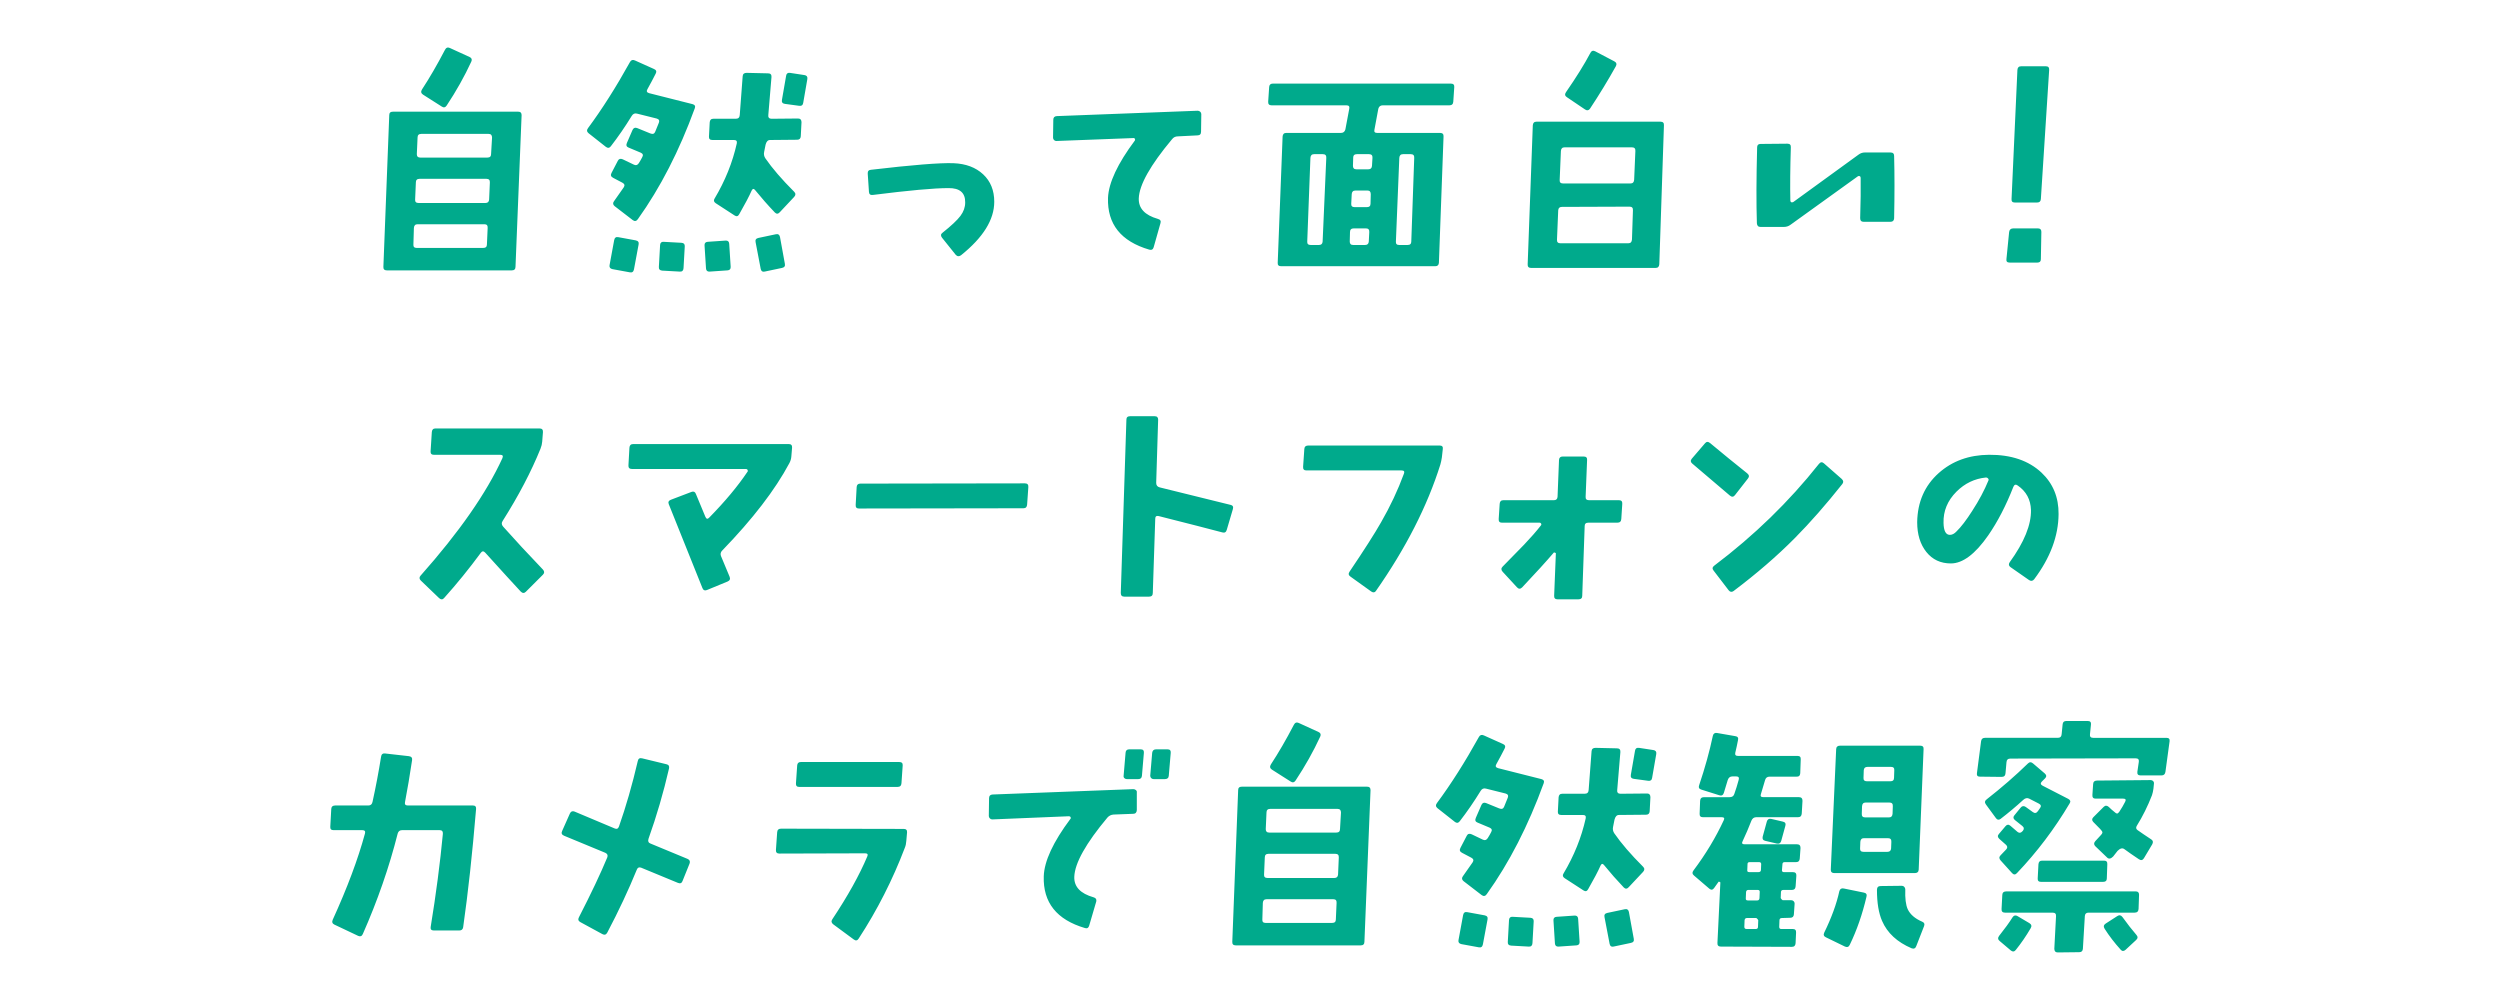 <?xml version="1.0" encoding="UTF-8"?><svg id="a" xmlns="http://www.w3.org/2000/svg" viewBox="0 0 200 80"><defs><style>.b{fill:#00aa8c;stroke-width:0px;}</style></defs><path class="b" d="m35.34,8.525c.156.104.286.078.391-.078.768-1.159,1.426-2.331,1.973-3.516.078-.169.032-.293-.137-.371l-1.582-.723c-.169-.078-.3-.026-.391.156-.625,1.198-1.238,2.253-1.836,3.164-.104.169-.078.306.078.41l1.504.957Zm-4.396,13.105h10.003c.195,0,.293-.098.293-.293l.488-12.129c0-.182-.091-.273-.273-.273h-10.022c-.195,0-.293.091-.293.273l-.469,12.129c-.013.195.078.293.274.293Zm2.461-10.625c0-.195.098-.293.293-.293h5.392c.182,0,.274.098.274.293l-.078,1.328c0,.182-.098.273-.293.273h-5.373c-.183,0-.274-.091-.274-.273l.059-1.328Zm-.137,3.594c0-.195.098-.293.293-.293h5.353c.195,0,.286.098.274.293l-.059,1.367c-.013.182-.111.273-.293.273h-5.353c-.195,0-.287-.091-.273-.273l.059-1.367Zm-.156,3.633c.013-.195.111-.293.293-.293h5.353c.182,0,.267.098.254.293l-.059,1.328c0,.182-.098.273-.293.273h-5.334c-.183,0-.267-.091-.254-.273l.039-1.328Zm16.354.742c-.183-.039-.293.039-.332.234l-.371,2.012c-.026.169.052.273.235.312l1.387.254c.182.039.293-.039.332-.234l.371-1.992c.039-.182-.039-.293-.234-.332l-1.387-.254Zm13.324-10.664l1.153.156c.182.026.286-.052.313-.234l.332-1.914c.026-.182-.052-.286-.234-.312l-1.153-.176c-.182-.026-.287.052-.312.234l-.332,1.914c-.039.195.039.306.234.332Zm-9.69,11.035c-.182-.013-.28.072-.293.254l-.098,1.758c-.013.182.078.28.273.293l1.407.078c.182.013.28-.078.293-.273l.098-1.738c.013-.182-.072-.28-.254-.293l-1.426-.078Zm8.968-.605l-1.387.293c-.196.039-.274.15-.235.332l.41,2.148c.039.182.143.254.312.215l1.387-.293c.195-.039.273-.15.234-.332l-.391-2.148c-.039-.182-.15-.254-.332-.215Zm-13.598-6.992c.143.117.273.104.391-.039.586-.755,1.146-1.569,1.68-2.441.104-.169.247-.228.43-.176l1.563.391c.182.052.241.163.176.332-.156.378-.254.619-.293.723-.065.169-.195.215-.391.137l-1.055-.43c-.169-.065-.293-.013-.371.156l-.449,1.035c-.078.182-.033.306.137.371l.977.41c.169.078.208.195.117.352-.078.156-.169.316-.273.479-.104.163-.234.205-.391.127l-.899-.43c-.182-.078-.312-.039-.391.117l-.508.977c-.091.169-.046.3.137.391l.742.391c.169.091.202.215.098.371-.352.495-.612.866-.781,1.113-.104.143-.085.273.059.391l1.446,1.113c.156.117.293.091.41-.078,1.797-2.513,3.314-5.469,4.552-8.867.065-.169.007-.28-.176-.332l-3.478-.879c-.183-.052-.228-.156-.137-.312.26-.469.482-.885.664-1.25.091-.169.045-.293-.137-.371l-1.524-.684c-.169-.078-.3-.039-.391.117-1.12,2.018-2.24,3.783-3.36,5.293-.117.156-.104.293.039.41l1.387,1.094Zm8.518-.547h1.739c.182,0,.254.091.215.273-.339,1.523-.931,2.995-1.778,4.414-.091.143-.059.267.098.371l1.504.977c.156.104.28.072.371-.098.456-.794.788-1.426.996-1.895.078-.156.169-.169.273-.039.508.625,1.035,1.224,1.583,1.797.13.13.26.124.391-.02l1.153-1.23c.13-.143.13-.28,0-.41-.99-.989-1.758-1.881-2.305-2.676-.104-.156-.137-.325-.098-.508l.117-.586c.065-.247.182-.371.352-.371l2.169-.02c.182,0,.28-.091.293-.273l.059-1.133c0-.091-.023-.163-.068-.215-.046-.052-.114-.078-.205-.078l-2.129.02c-.091,0-.16-.026-.205-.078-.046-.052-.062-.124-.049-.215l.254-3.047c.013-.195-.078-.293-.274-.293l-1.719-.039c-.195,0-.3.091-.312.273l-.234,3.105c-.013.195-.117.293-.313.293h-1.797c-.182,0-.28.098-.293.293l-.059,1.133c-.013.182.078.273.273.273Zm-.215,10.527l1.426-.098c.182-.013.267-.111.254-.293l-.117-1.836c-.013-.182-.111-.267-.293-.254l-1.426.098c-.182.013-.267.111-.254.293l.117,1.836c.013.182.111.267.293.254Zm13.057-6.133c2.891-.364,4.904-.547,6.037-.547.912-.013,1.361.371,1.348,1.152,0,.378-.127.736-.381,1.074-.254.339-.733.788-1.436,1.348-.144.104-.156.234-.039.391l1.094,1.367c.13.143.274.156.43.039,1.771-1.419,2.657-2.845,2.657-4.277,0-.911-.296-1.644-.889-2.197-.593-.553-1.384-.85-2.374-.889-1.081-.039-3.282.137-6.604.527-.182.013-.267.117-.254.312l.098,1.465c.013.182.117.261.313.234Zm14.688-4.316l6.154-.234c.052-.013.091.007.117.059.026.052.026.098,0,.137-1.381,1.849-2.097,3.379-2.149,4.59-.065,2.097,1.035,3.477,3.302,4.141.182.052.299-.013.352-.195l.547-1.934c.052-.169-.019-.28-.215-.332-1.042-.299-1.55-.846-1.524-1.641.039-1.081.925-2.656,2.657-4.727.117-.156.273-.234.469-.234l1.563-.078c.195,0,.293-.098.293-.293l.02-1.406c0-.078-.029-.143-.088-.195-.059-.052-.127-.078-.205-.078l-11.273.43c-.183.013-.274.111-.274.293l-.02,1.426c0,.078.026.143.078.195.052.052.117.078.195.078Zm17.209-2.852h5.998c.182,0,.254.091.215.273-.195,1.055-.3,1.608-.312,1.66-.052.182-.169.273-.352.273h-4.376c-.183,0-.28.098-.293.293l-.391,10.098c-.013.182.078.273.274.273h12.328c.182,0,.28-.091.293-.273l.371-10.098c.013-.195-.078-.293-.273-.293h-5.041c-.183,0-.254-.085-.215-.254.156-.807.26-1.367.312-1.68.052-.182.169-.273.352-.273h5.333c.195,0,.3-.098.312-.293l.078-1.172c.013-.182-.078-.273-.273-.273h-14.242c-.183,0-.28.091-.293.273l-.078,1.172c-.013.195.078.293.273.293Zm4.083,10.898c-.013.182-.111.273-.293.273h-.664c-.195,0-.287-.091-.274-.273l.254-6.699c.013-.195.11-.293.293-.293h.703c.195,0,.286.098.273.293l-.293,6.699Zm6.135-6.699c.013-.195.111-.293.293-.293h.625c.196,0,.286.098.274.293l-.235,6.699c0,.182-.098.273-.293.273h-.684c-.183,0-.267-.091-.254-.273l.273-6.699Zm-3.692,0c0-.195.098-.293.293-.293h.977c.196,0,.286.098.274.293l-.039.645c-.013.182-.111.273-.293.273h-.957c-.183,0-.273-.091-.273-.273l.02-.645Zm-.117,2.91c.013-.195.11-.293.293-.293h.977c.169,0,.254.098.254.293l-.019.762c0,.182-.098.273-.293.273h-.977c-.195,0-.287-.091-.273-.273l.039-.762Zm-.137,3.027c0-.195.104-.293.312-.293h.957c.195,0,.286.098.273.293l-.039.762c-.013.182-.111.273-.293.273h-.957c-.183,0-.273-.091-.273-.273l.02-.762Zm18.805-9.805c.156.104.286.085.391-.059.742-1.12,1.433-2.253,2.071-3.398.091-.169.052-.299-.117-.391l-1.524-.801c-.169-.091-.3-.052-.391.117-.482.912-1.133,1.96-1.954,3.145-.117.169-.091.306.078.41l1.446.977Zm6.037.977h-9.925c-.183,0-.28.098-.293.293l-.41,11.113c-.013.195.078.293.273.293h9.964c.182,0,.28-.098.293-.293l.371-11.113c.013-.195-.078-.293-.274-.293Zm-2.286,9.434c-.013.195-.111.293-.293.293h-5.431c-.195,0-.287-.098-.273-.293l.098-2.344c.013-.182.11-.273.293-.273l5.412-.02c.195,0,.286.098.273.293l-.078,2.344Zm.176-4.785c-.013.195-.111.293-.293.293h-5.392c-.195,0-.287-.091-.273-.273l.098-2.324c.013-.195.111-.293.293-.293h5.392c.195,0,.286.098.273.293l-.098,2.305Zm10.112,3.77h1.875c.195,0,.371-.059.527-.176l5.373-3.867c.052-.039.104-.045.156-.02.052.026.078.072.078.137.013.872,0,1.947-.039,3.223,0,.195.091.293.274.293h2.149c.182,0,.28-.091.293-.273.039-1.849.039-3.516,0-5,0-.182-.098-.273-.293-.273h-2.051c-.183,0-.352.059-.508.176l-5.216,3.789c-.052.026-.104.033-.156.02-.052-.026-.078-.071-.078-.137-.026-1.159-.013-2.578.039-4.258.013-.195-.078-.293-.273-.293l-2.149.02c-.183,0-.274.091-.274.273-.065,2.461-.072,4.486-.02,6.074.013.195.111.293.293.293Zm20.335-1.953h1.797c.182,0,.28-.091.293-.273l.664-10.332c.013-.195-.072-.293-.254-.293h-1.993c-.183,0-.28.098-.293.293l-.469,10.332c-.013.182.071.273.254.273Zm-.41,4.805h2.227c.182,0,.274-.091.274-.273l.039-2.188c0-.182-.091-.273-.274-.273h-1.973c-.195,0-.306.098-.332.293l-.215,2.168c-.026.182.059.273.254.273Zm-120.518,21.121c-.13-.143-.144-.293-.039-.449,1.276-2.018,2.286-3.945,3.028-5.781.078-.195.124-.384.137-.566l.059-.762c.013-.195-.078-.293-.274-.293h-8.323c-.182,0-.28.098-.293.293l-.098,1.543c-.013.182.078.273.273.273h5.314c.182,0,.234.091.156.273-1.277,2.787-3.458,5.918-6.545,9.395-.117.13-.111.261.02.391l1.465,1.406c.143.13.273.13.391,0,1.029-1.146,2.012-2.357,2.95-3.633.104-.143.221-.143.352,0,1.354,1.497,2.299,2.533,2.833,3.105.143.143.28.15.41.02l1.368-1.367c.13-.13.13-.267,0-.41-1.186-1.237-2.247-2.383-3.185-3.438Zm17.429,2.363c-.065-.169-.032-.319.098-.449,2.436-2.513,4.227-4.844,5.373-6.992.091-.169.143-.345.156-.527l.059-.703c.013-.195-.072-.293-.254-.293h-12.465c-.183,0-.28.098-.293.293l-.078,1.406c-.013.195.078.293.274.293h9.124c.065,0,.11.026.137.078.026.065.02.117-.02.156-.769,1.146-1.785,2.363-3.048,3.652-.13.143-.234.124-.312-.059l-.762-1.836c-.065-.169-.183-.221-.352-.156l-1.641.625c-.182.065-.241.182-.176.352,1.263,3.164,2.162,5.404,2.696,6.719.065.169.182.222.352.156l1.661-.684c.182-.078.234-.208.156-.391-.326-.781-.554-1.328-.684-1.641Zm11.028-3.809l13.168-.02c.182,0,.28-.098.293-.293l.098-1.406c.013-.195-.078-.293-.273-.293l-13.168.02c-.183,0-.28.091-.293.273l-.078,1.426c-.013.195.071.293.254.293Zm29.727-.293c-3.582-.885-5.467-1.351-5.656-1.397-.189-.045-.283-.166-.283-.361l.156-5.059c0-.182-.091-.273-.273-.273h-1.973c-.195,0-.293.091-.293.273l-.449,13.867c0,.195.091.293.274.293h1.993c.196,0,.293-.098.293-.293l.196-5.938c0-.182.091-.254.273-.215,2.37.599,4.07,1.035,5.099,1.309.182.052.3-.02.352-.215l.489-1.66c.052-.182-.013-.293-.195-.332Zm16.912-3.77l.078-.703c.026-.182-.059-.273-.254-.273h-10.511c-.195,0-.3.091-.313.273l-.098,1.426c-.013.195.072.293.254.293h7.619c.195,0,.26.085.195.254-.482,1.315-1.094,2.617-1.837,3.906-.495.872-1.335,2.188-2.52,3.945-.104.156-.078.287.078.391l1.661,1.191c.156.104.28.091.371-.039,2.396-3.424,4.116-6.797,5.158-10.117.052-.182.091-.364.117-.547Zm4.805,5.195h3.009c.052,0,.091.02.117.059.039.052.039.104,0,.156-.365.469-.814.983-1.348,1.543l-1.719,1.758c-.13.13-.13.267,0,.41l1.153,1.25c.13.143.267.143.41,0,1.094-1.159,1.941-2.09,2.54-2.793.065,0,.117.02.156.059l-.137,3.398c-.013.195.078.293.273.293h1.661c.208,0,.312-.091.312-.273l.195-5.586c0-.182.098-.273.293-.273h2.325c.195,0,.299-.098.312-.293l.078-1.211c.013-.195-.072-.293-.254-.293h-2.403c-.195,0-.287-.091-.274-.273l.117-2.949c.013-.182-.078-.273-.273-.273h-1.68c-.183,0-.28.091-.293.273l-.117,2.949c-.013.182-.111.273-.293.273h-4.044c-.183,0-.28.098-.293.293l-.078,1.211c-.013.195.072.293.254.293Zm27.188-3.496l-1.426-1.25c-.144-.13-.28-.11-.41.059-2.383,3.008-5.171,5.716-8.362,8.125-.156.117-.176.247-.059.391l1.211,1.582c.117.143.247.163.391.059,1.849-1.393,3.484-2.806,4.904-4.238,1.224-1.237,2.488-2.676,3.79-4.316.117-.143.104-.28-.039-.41Zm-8.538,1.289l1.036-1.328c.117-.143.098-.28-.059-.41-1.029-.82-2.019-1.628-2.97-2.422-.156-.13-.293-.124-.41.02l-1.055,1.23c-.117.143-.104.273.039.391,1.419,1.198,2.423,2.051,3.009,2.559.156.13.293.117.41-.039Zm22.269-.664c.078-.182.195-.215.352-.098.677.469,1.029,1.12,1.055,1.953.026,1.185-.541,2.578-1.7,4.18-.104.156-.085.287.059.391l1.485,1.035c.156.104.293.085.41-.059,1.29-1.719,1.941-3.457,1.954-5.215.013-1.341-.443-2.448-1.367-3.32-1.029-.963-2.429-1.439-4.201-1.426-1.602.013-2.944.501-4.024,1.465-1.12,1.003-1.693,2.311-1.719,3.926,0,.977.244,1.771.732,2.383.489.612,1.143.918,1.963.918.951,0,1.947-.749,2.989-2.246.755-1.094,1.426-2.389,2.012-3.887Zm-3.282,1.914c-.482.755-.906,1.309-1.27,1.66-.169.182-.345.273-.528.273-.326,0-.495-.319-.508-.957-.026-.95.319-1.784,1.035-2.5.664-.664,1.452-1.042,2.364-1.133.065,0,.12.026.166.078.045.052.055.104.029.156-.326.794-.755,1.602-1.289,2.422Zm-119.956,23.582h-5.217c-.182,0-.254-.091-.215-.273.195-1.016.384-2.135.567-3.359.026-.182-.059-.286-.254-.312l-1.895-.215c-.195-.026-.306.059-.332.254-.195,1.224-.423,2.429-.684,3.613-.039.195-.15.293-.332.293h-2.657c-.196,0-.3.091-.313.273l-.078,1.426c-.013.182.072.273.254.273h2.305c.195,0,.267.091.215.273-.56,2.057-1.42,4.355-2.579,6.895-.078.182-.032.312.137.391l1.895.898c.169.078.293.032.371-.137,1.185-2.682,2.116-5.364,2.794-8.047.052-.182.169-.273.352-.273h3.009c.182,0,.267.098.254.293-.222,2.344-.547,4.831-.977,7.461-.026.182.059.273.254.273h2.032c.182,0,.286-.085.313-.254.391-2.734.736-5.892,1.035-9.473.013-.182-.072-.273-.254-.273Zm14.206,3.047c-.169-.065-.222-.195-.156-.391.651-1.823,1.198-3.698,1.641-5.625.039-.182-.033-.293-.215-.332l-1.934-.469c-.196-.052-.313.02-.352.215-.443,1.901-.945,3.646-1.504,5.234-.065.182-.183.234-.352.156l-3.204-1.348c-.169-.065-.293-.013-.371.156l-.625,1.406c-.078.169-.026.293.156.371l3.302,1.367c.169.078.221.202.156.371-.534,1.289-1.29,2.884-2.266,4.785-.091.169-.052.3.117.391l1.758.957c.169.091.299.052.391-.117.912-1.732,1.7-3.411,2.364-5.039.065-.169.182-.221.352-.156l2.931,1.211c.182.078.306.033.371-.137l.567-1.406c.065-.169.013-.293-.156-.371l-2.97-1.23Zm12.029-6.523c-.183,0-.28.091-.293.273l-.098,1.426c-.013.195.071.293.254.293h7.873c.196,0,.3-.098.313-.293l.098-1.426c.013-.182-.078-.273-.273-.273h-7.874Zm8.225,5.352l-9.808-.02c-.195,0-.3.098-.312.293l-.098,1.406c-.013.195.078.293.273.293l6.857-.02c.195,0,.254.085.176.254-.625,1.484-1.556,3.158-2.794,5.02-.104.156-.078.293.078.41l1.641,1.211c.156.117.286.091.391-.078,1.485-2.278,2.716-4.7,3.692-7.266.065-.156.104-.338.117-.547l.059-.684c.013-.182-.078-.273-.273-.273Zm21.113-6.367h-.918c-.183,0-.287.091-.313.273l-.156,1.836c0,.078.026.143.078.195.052.052.117.078.195.078h.899c.195,0,.299-.091.312-.273l.156-1.836c.013-.182-.072-.273-.254-.273Zm-2.735,3.184l-11.273.43c-.183.013-.273.111-.273.293l-.02,1.426c0,.065.026.127.078.186.052.059.117.088.195.088l6.135-.254c.065,0,.111.026.137.078.026.052.02.098-.02.137-1.381,1.849-2.09,3.379-2.129,4.59-.065,2.097,1.035,3.477,3.302,4.141.169.052.28-.013.332-.195l.567-1.934c.039-.169-.033-.28-.215-.332-1.055-.299-1.57-.846-1.543-1.641.039-1.094.925-2.676,2.657-4.746.13-.143.293-.221.489-.234l1.563-.059c.182,0,.28-.098.293-.293v-1.406c.013-.078-.01-.143-.068-.195-.059-.052-.127-.078-.205-.078Zm.586-3.184h-.918c-.183,0-.28.091-.293.273l-.156,1.836c-.013.078.006.143.059.195.052.052.117.078.195.078h.918c.182,0,.28-.091.293-.273l.156-1.836c.013-.182-.072-.273-.254-.273Zm18.112,2.988h-10.023c-.195,0-.293.091-.293.273l-.469,12.129c-.013.195.078.293.274.293h10.003c.195,0,.293-.098.293-.293l.489-12.129c0-.182-.091-.273-.273-.273Zm-2.501,10.625c0,.182-.098.273-.293.273h-5.333c-.183,0-.267-.091-.254-.273l.039-1.328c.013-.195.11-.293.293-.293h5.353c.182,0,.267.098.254.293l-.059,1.328Zm.176-3.594c-.013.182-.111.273-.293.273h-5.353c-.195,0-.287-.091-.273-.273l.059-1.367c0-.195.098-.293.293-.293h5.353c.195,0,.286.098.274.293l-.059,1.367Zm.156-3.633c0,.182-.098.273-.293.273h-5.373c-.183,0-.273-.091-.273-.273l.059-1.328c0-.195.098-.293.293-.293h5.392c.182,0,.274.098.274.293l-.078,1.328Zm-5.529-5.176c-.104.169-.078.306.078.41l1.504.957c.156.104.286.078.391-.078.769-1.159,1.426-2.331,1.973-3.516.078-.169.032-.293-.137-.371l-1.583-.723c-.169-.078-.3-.026-.391.156-.625,1.198-1.237,2.253-1.836,3.164Zm24.287,12.09l-1.426.098c-.183.013-.267.111-.254.293l.117,1.836c.013.182.11.267.293.254l1.426-.098c.182-.013.267-.111.254-.293l-.117-1.836c-.013-.182-.111-.267-.293-.254Zm-3.517.176l-1.426-.078c-.183-.013-.28.072-.293.254l-.098,1.758c-.013.182.078.28.274.293l1.406.078c.182.013.28-.078.293-.273l.098-1.738c.013-.182-.072-.28-.254-.293Zm7.541-.684l-1.387.293c-.196.039-.274.15-.235.332l.41,2.148c.039.182.143.254.312.215l1.387-.293c.195-.039.273-.15.234-.332l-.391-2.148c-.039-.182-.15-.254-.332-.215Zm-10.14-11.289c-.182-.052-.228-.156-.137-.312.26-.469.482-.885.664-1.25.091-.169.045-.293-.137-.371l-1.524-.684c-.169-.078-.3-.039-.391.117-1.12,2.018-2.24,3.783-3.36,5.293-.117.156-.104.293.039.41l1.387,1.094c.143.117.273.104.391-.039.586-.755,1.146-1.569,1.68-2.441.104-.169.247-.228.43-.176l1.563.391c.182.052.241.163.176.332-.156.378-.254.619-.293.723-.065.169-.195.215-.391.137l-1.055-.43c-.169-.065-.293-.013-.371.156l-.449,1.035c-.078.182-.033.306.137.371l.977.41c.169.078.208.195.117.352-.078.156-.169.316-.273.479-.104.163-.235.205-.391.127l-.899-.43c-.183-.078-.312-.039-.391.117l-.508.977c-.091.169-.046.3.137.391l.742.391c.169.091.202.215.098.371-.352.495-.612.866-.781,1.113-.104.143-.085.273.059.391l1.446,1.113c.156.117.293.091.41-.078,1.798-2.513,3.315-5.469,4.552-8.867.065-.169.006-.28-.176-.332l-3.478-.879Zm-1.074,11.777l-1.387-.254c-.182-.039-.293.039-.332.234l-.371,2.012c-.026.169.052.273.235.312l1.387.254c.182.039.293-.039.332-.234l.371-1.992c.039-.182-.039-.293-.234-.332Zm12.992-9.746l-2.129.02c-.091,0-.16-.026-.205-.078-.046-.052-.062-.124-.049-.215l.254-3.047c.013-.195-.078-.293-.273-.293l-1.719-.039c-.196,0-.3.091-.313.273l-.234,3.105c-.013.195-.117.293-.313.293h-1.797c-.182,0-.28.098-.293.293l-.059,1.133c-.013.182.078.273.273.273h1.739c.182,0,.254.091.215.273-.339,1.523-.931,2.995-1.778,4.414-.091.143-.059.267.098.371l1.504.977c.156.104.28.072.371-.098.456-.794.788-1.426.996-1.895.078-.156.169-.169.273-.039.508.625,1.036,1.224,1.583,1.797.13.13.26.124.391-.02l1.153-1.23c.13-.143.13-.28,0-.41-.99-.989-1.758-1.881-2.305-2.676-.104-.156-.137-.325-.098-.508.039-.195.078-.391.117-.586.065-.247.182-.371.352-.371l2.168-.02c.182,0,.28-.091.293-.273l.059-1.133c0-.091-.023-.163-.068-.215-.046-.052-.114-.078-.205-.078Zm.508-3.477l-1.153-.176c-.183-.026-.287.052-.313.234l-.332,1.914c-.039.195.039.306.234.332l1.153.156c.182.026.287-.052.313-.234l.332-1.914c.026-.182-.052-.286-.235-.312Zm14.469,9.844h6.447c.195,0,.299-.091.312-.273l.391-9.648c.013-.182-.078-.273-.273-.273h-6.408c-.195,0-.3.091-.312.273l-.43,9.648c0,.182.091.273.274.273Zm2.364-8.223c.013-.182.111-.273.293-.273h1.895c.182,0,.267.091.254.273l-.02.605c0,.182-.098.273-.293.273h-1.875c-.195,0-.287-.091-.274-.273l.02-.605Zm-.137,2.871c.013-.195.111-.293.293-.293h1.895c.195,0,.286.098.273.293l-.02.605c-.013.195-.111.293-.293.293h-1.895c-.196,0-.287-.098-.274-.293l.02-.605Zm-.137,2.852c.013-.195.111-.293.293-.293h1.915c.195,0,.286.098.273.293l-.02.527c-.013.182-.111.273-.293.273h-1.915c-.195,0-.287-.091-.273-.273l.02-.527Zm-4.904-3.574h-2.852c-.196,0-.261-.085-.196-.254.104-.352.215-.723.332-1.113.052-.182.169-.273.352-.273h2.149c.195.013.3-.078.312-.273l.039-1.113c.013-.182-.072-.273-.254-.273h-4.767c-.182,0-.254-.085-.215-.254.078-.325.15-.657.215-.996.052-.195-.02-.306-.215-.332l-1.465-.254c-.182-.026-.293.052-.332.234-.261,1.237-.625,2.552-1.094,3.945-.065.182-.007.3.176.352l1.426.449c.182.065.306.007.371-.176.104-.352.208-.696.313-1.035.065-.195.188-.293.371-.293h.312c.182,0,.247.091.195.273-.104.391-.221.768-.352,1.133-.052.169-.176.254-.371.254h-2.052c-.195,0-.3.098-.312.293l-.039,1.016c-.013.195.071.293.254.293h1.504c.195,0,.254.078.176.234-.638,1.38-1.446,2.722-2.423,4.023-.117.156-.104.293.039.41l1.231,1.055c.143.117.27.098.381-.059.111-.156.231-.325.361-.508.052,0,.098.02.137.059l-.235,4.844c-.013.195.078.293.274.293l5.685.02c.182,0,.28-.098.293-.293l.039-.84c.013-.195-.072-.293-.254-.293h-.938c-.104,0-.156-.059-.156-.176l.02-.547c.013-.104.078-.156.196-.156l.664-.02c.182,0,.28-.091.293-.273l.059-.859c0-.078-.026-.143-.078-.195-.052-.052-.117-.078-.195-.078h-.684c-.078-.052-.13-.11-.156-.176l.02-.488c.013-.104.072-.156.176-.156h.684c.195,0,.299-.098.312-.293l.059-.84c.013-.195-.078-.293-.273-.293h-.723c-.104,0-.156-.052-.156-.156l.039-.469c0-.117.059-.176.176-.176h.918c.182,0,.28-.098.293-.293l.059-.84c0-.195-.091-.293-.273-.293h-4.2c-.195,0-.248-.085-.156-.254.247-.521.482-1.068.703-1.641.078-.182.208-.273.391-.273h3.341c.182,0,.28-.098.293-.293l.059-1.016c0-.195-.091-.293-.274-.293Zm-4.122,5.352c0-.104.059-.156.176-.156h.742c.117,0,.176.052.176.156l-.02.488c-.013.104-.078.156-.195.156h-.742c-.117,0-.169-.052-.156-.156l.02-.488Zm-.117,2.246c.013-.117.072-.176.176-.176h.762c.117,0,.169.059.156.176l-.02.488c-.013.117-.072.176-.176.176h-.762c-.117,0-.169-.059-.156-.176l.02-.488Zm-.117,2.246c.013-.117.078-.176.195-.176h.742c.078.052.13.111.156.176l-.02.527c0,.117-.059.176-.176.176h-.742c-.117,0-.176-.059-.176-.176l.02-.527Zm2.13-8.105c-.183-.039-.3.033-.352.215l-.332,1.211c-.039.182.032.293.215.332l.918.215c.182.039.3-.032.352-.215l.332-1.211c.052-.182-.02-.293-.215-.332l-.918-.215Zm10.921,7.227c-.156-.352-.221-.879-.195-1.582,0-.078-.026-.146-.078-.205-.052-.059-.117-.088-.195-.088l-1.7.02c-.195,0-.293.104-.293.312,0,1.029.137,1.855.41,2.48.417.963,1.205,1.693,2.364,2.188.182.065.306.006.371-.176l.625-1.602c.065-.169.013-.286-.156-.352-.573-.247-.957-.579-1.153-.996Zm-3.497-1.328l-1.622-.332c-.182-.039-.3.033-.352.215-.222,1.016-.625,2.122-1.211,3.32-.078.169-.033.293.137.371l1.524.742c.182.078.313.026.391-.156.56-1.159,1.003-2.435,1.329-3.828.052-.182-.013-.293-.196-.332Zm24.192-12.383h-5.861c-.195,0-.28-.098-.254-.293l.078-.762c.026-.195-.059-.293-.254-.293h-1.719c-.183,0-.28.091-.293.273l-.078.781c-.013.195-.117.293-.312.293h-5.822c-.183,0-.287.091-.312.273l-.332,2.559c-.026.182.052.273.235.273l1.739.02c.195,0,.299-.098.312-.293l.078-.879c.013-.195.117-.293.312-.293l10.022-.02c.195,0,.28.091.254.273l-.117.801c-.026.195.059.293.254.293h1.68c.182,0,.286-.098.312-.293l.332-2.441c.026-.182-.059-.273-.254-.273Zm-3.517,14.336c-.117-.156-.254-.182-.41-.078l-.938.605c-.156.104-.183.241-.078.41.364.573.794,1.133,1.289,1.68.117.13.247.13.391,0l.84-.781c.143-.13.15-.267.02-.41-.339-.391-.71-.866-1.114-1.426Zm-6.721-4.219l-.059,1.133c-.013.182.078.273.273.273h4.943c.208,0,.313-.091.313-.273l.039-1.133c.013-.195-.072-.293-.254-.293h-4.962c-.183,0-.28.098-.293.293Zm-1.68-2.598l-.567-.488c-.143-.117-.273-.104-.391.039l-.528.625c-.117.13-.104.261.039.391l.528.469c.13.117.137.241.02.371l-.449.469c-.13.13-.13.267,0,.41l.918,1.016c.13.143.26.143.391,0,1.602-1.68,3.009-3.542,4.22-5.586.091-.143.052-.26-.117-.352l-2.051-1.055c-.169-.091-.189-.202-.059-.332l.254-.254c.13-.13.124-.26-.02-.391l-.938-.801c-.143-.13-.28-.13-.41,0-1.003.977-2.104,1.934-3.302,2.871-.156.117-.176.254-.059.41l.801,1.094c.104.143.228.163.371.059.612-.469,1.218-.977,1.817-1.523.156-.143.312-.176.469-.098l.762.391c.182.091.221.208.117.352l-.176.254c-.117.169-.254.195-.41.078l-.566-.41c-.156-.104-.293-.085-.41.059l-.508.625c-.104.13-.085.254.059.371l.586.469c.143.117.156.247.039.391-.144.169-.287.195-.43.078Zm9.475,4.766h-10.374c-.195,0-.3.091-.312.273l-.059,1.133c-.013.195.078.293.273.293h3.81c.196,0,.286.091.274.273l-.137,2.617c0,.091.022.163.068.215.046.052.114.078.205.078l1.719-.02c.182,0,.28-.091.293-.273l.156-2.617c.013-.182.11-.273.293-.273h3.692c.195,0,.3-.098.313-.293l.039-1.133c0-.182-.085-.273-.254-.273Zm-9.475,1.973c-.156-.091-.287-.059-.391.098-.26.417-.619.912-1.074,1.484-.117.156-.104.293.039.41l.899.762c.143.117.274.104.391-.039.43-.534.827-1.113,1.192-1.738.104-.169.072-.306-.098-.41l-.957-.566Zm10.667-10.879l-4.298.039c-.196,0-.3.091-.313.273l-.059.879c-.013.195.072.293.254.293h2.208c.196,0,.247.085.156.254-.13.261-.287.527-.469.801-.065.091-.124.137-.176.137-.052,0-.111-.032-.176-.098-.182-.143-.345-.286-.488-.43-.144-.13-.28-.13-.41,0l-.821.82c-.13.13-.13.261,0,.391.482.469.723.736.723.801,0,.078-.032.15-.098.215l-.469.508c-.13.143-.13.28,0,.41l.958.918c.13.117.286.085.469-.098.117-.143.234-.293.352-.449.208-.208.391-.254.547-.137.3.222.684.488,1.153.801.169.117.306.091.41-.078l.664-1.113c.091-.169.065-.299-.078-.391-.456-.299-.821-.547-1.094-.742-.13-.091-.15-.208-.059-.352.469-.755.873-1.569,1.211-2.441.052-.156.091-.332.117-.527l.039-.391c.013-.078-.007-.146-.059-.205-.052-.059-.117-.088-.195-.088Z"/></svg>